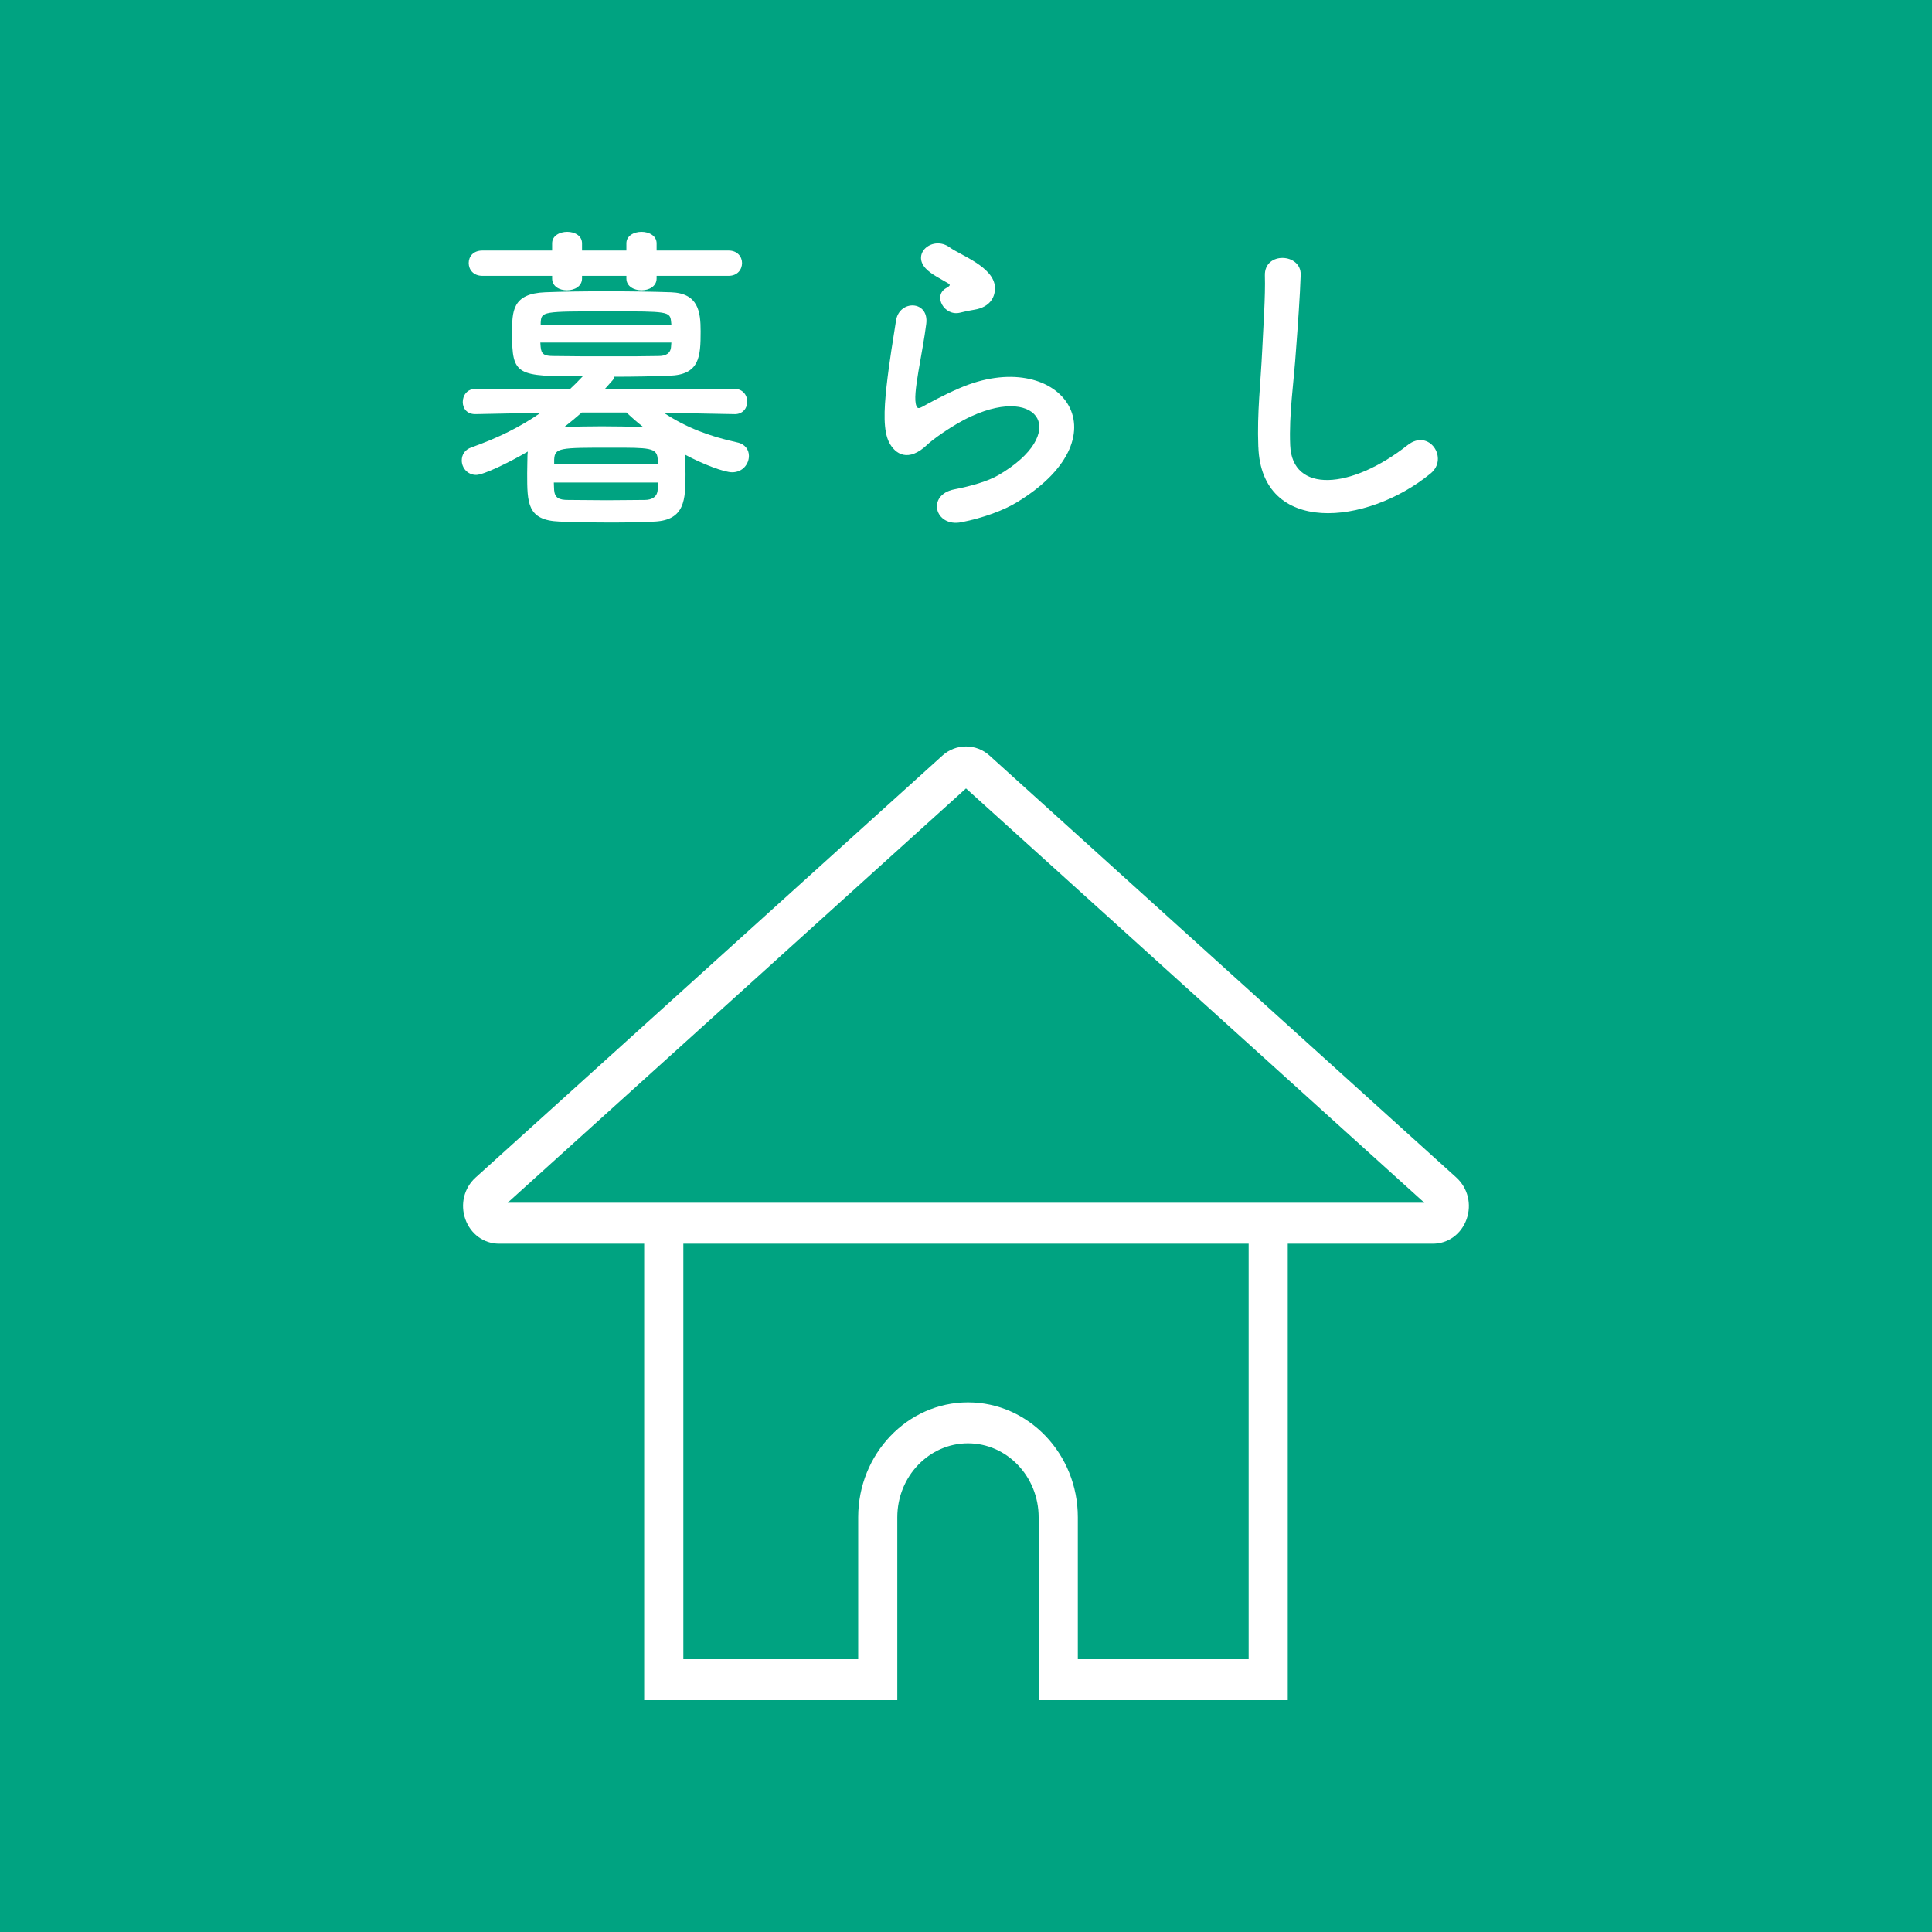 <?xml version="1.0" encoding="UTF-8"?>
<svg id="_レイヤー_1" data-name="レイヤー 1" xmlns="http://www.w3.org/2000/svg" viewBox="0 0 500 500">
  <defs>
    <style>
      .cls-1 {
        fill: #fff;
      }

      .cls-2 {
        fill: #00a381;
      }
    </style>
  </defs>
  <rect class="cls-1" x="-1242.26" y="-1249.58" width="3616.21" height="7588.22"/>
  <rect class="cls-2" width="500" height="500"/>
  <g>
    <path class="cls-1" d="M190.08,107.18l-18.28-.34c5.78,3.83,11.9,6.12,18.96,7.65,2.12,.43,3.06,1.96,3.06,3.49,0,2.12-1.62,4.25-4.34,4.25-2.04,0-7.48-2.04-12.24-4.59,.08,1.36,.17,3.23,.17,5.01,0,6.63-.17,11.9-7.91,12.33-3.49,.17-7.31,.25-11.05,.25-4.76,0-9.52-.08-13.69-.25-8.33-.34-8.33-4.76-8.33-12.5,0-1.79,.08-3.49,.08-4.67,0-.34,.08-.68,.08-.94-4.93,2.89-11.48,6.04-13.35,6.04-2.29,0-3.74-1.87-3.74-3.74,0-1.45,.76-2.8,2.55-3.4,6.89-2.46,12.58-5.27,17.85-8.93l-16.83,.34h-.08c-2.21,0-3.23-1.53-3.23-3.14,0-1.7,1.11-3.4,3.32-3.4l24.4,.08c1.11-1.02,2.21-2.12,3.32-3.32-17.09,0-18.28-.17-18.28-11.05,0-5.78,0-10.37,8.59-10.71,4.17-.17,9.86-.25,15.81-.25s11.9,.08,16.75,.25c7.06,.26,7.65,5.02,7.65,10.12,0,6.55-.25,11.22-8.08,11.48-4.42,.17-9.35,.26-14.37,.26,0,.34-.09,.68-.34,.93l-2.04,2.29,33.58-.08c2.21,0,3.32,1.7,3.32,3.32s-1.11,3.23-3.23,3.23h-.08Zm-20.15-35.79v.68c0,2.04-1.96,3.06-3.91,3.06s-3.91-1.02-3.91-3.06v-.68h-11.48v.68c0,2.04-1.96,3.06-3.91,3.06s-3.83-1.02-3.83-3.06v-.68h-18.02c-2.38,0-3.57-1.62-3.57-3.32s1.19-3.23,3.57-3.23h18.02v-1.87c0-1.96,1.96-2.97,3.91-2.97s3.83,1.02,3.83,2.97v1.87h11.48v-1.87c0-1.96,1.96-2.97,3.91-2.97s3.91,1.02,3.91,2.97v1.87h18.62c2.29,0,3.49,1.61,3.49,3.23,0,1.7-1.19,3.32-3.49,3.32h-18.62Zm-30.09,17.26c0,.43,.08,.77,.08,1.11,.17,1.96,.94,2.38,3.4,2.38,4,.08,9.61,.08,15.22,.08,4.17,0,8.33,0,11.9-.08,1.87,0,3.15-.68,3.23-2.47,0-.34,.08-.68,.08-1.02h-33.92Zm33.92-4.5c0-.34-.08-.59-.08-.85-.25-2.72-.77-2.72-16.15-2.72-17.26,0-17.43,0-17.6,2.98v.59h33.83Zm-30.43,40.72c0,.77,.08,1.45,.08,1.96,.17,2.04,1.28,2.55,3.57,2.55,2.89,0,6.38,.08,9.95,.08s7.14-.08,9.95-.08c1.79,0,3.23-.77,3.32-2.63,0-.51,.08-1.19,.08-1.87h-26.95Zm26.95-4.76c0-.6-.08-1.02-.08-1.45-.25-2.8-2.21-2.8-11.82-2.8-13.6,0-14.79,0-14.96,3.06v1.19h26.86Zm-19.72-13.35c-1.45,1.27-2.98,2.55-4.51,3.74,2.81-.09,6.21-.17,9.69-.17s7.31,.08,10.71,.17c-1.53-1.19-2.98-2.47-4.34-3.74h-11.56Z"/>
    <path class="cls-1" d="M248.81,135.15c-6.89,1.36-9.1-7.06-1.87-8.5,4.42-.85,8.75-2.12,11.39-3.65,9.35-5.44,11.9-11.31,10.12-14.71s-7.99-4.68-17-.59c-5.02,2.29-10.37,6.29-11.39,7.31-5.02,4.84-8.42,2.47-9.95-.51-1.53-2.97-1.36-8.25-.68-14.45,.68-6.21,1.79-12.75,2.46-17.09,.85-5.44,8.59-5.27,7.82,.85-.43,3.57-1.36,8.33-2.04,12.41-.68,4.17-1.1,7.31-.51,8.84,.25,.68,.68,.68,1.45,.26,1.7-.94,5.7-3.15,9.69-4.85,25.67-11.14,43.78,11.82,15.05,29.41-3.57,2.21-8.93,4.17-14.54,5.27Zm-.34-54.23c-4.08,1.02-7.14-4.42-3.57-6.38,.43-.25,1.28-.68,.68-1.1-1.79-1.1-4.68-2.47-6.04-4-3.66-4,1.96-8.5,6.21-5.44,1.53,1.1,4.42,2.38,6.89,4,2.46,1.62,4.67,3.66,4.84,6.21,.17,2.47-1.1,5.27-5.36,5.95-1.1,.17-2.29,.42-3.66,.76Z"/>
    <path class="cls-1" d="M325.65,115.59c-.34-8.93,.6-16.15,1.02-25.16,.25-5.53,.85-13.86,.68-19.13-.17-6.29,9.44-5.78,9.27-.17-.17,5.36-.76,13.43-1.19,19.13-.6,9.01-1.87,16.75-1.53,24.99,.51,12.41,15.64,11.56,30.43-.08,5.53-4.33,10.71,3.49,5.87,7.4-16.58,13.52-43.78,15.98-44.54-6.97Z"/>
  </g>
  <path class="cls-1" d="M376.92,304.76l-120.84-109.23c-3.46-3.13-8.7-3.13-12.17,0,0,0,0,0,0,0l-120.84,109.23c-2.97,2.69-4.01,6.91-2.64,10.77,1.37,3.85,4.79,6.34,8.72,6.34h37.56v118.13h65.51v-47.33c0-10.55,8.21-19.14,18.29-19.14s18.29,8.59,18.29,19.14v47.33h64.47v-118.13h37.56c3.93,0,7.35-2.49,8.72-6.34s.33-8.08-2.64-10.77Zm-53.77,124.64h-44.21v-36.73c0-16.4-12.75-29.74-28.42-29.74s-28.42,13.34-28.42,29.74v36.73h-45.25v-107.53h146.3v107.53Zm10.13-118.13H131.37l118.63-107.23,118.63,107.23h-35.35Z"/>
</svg>